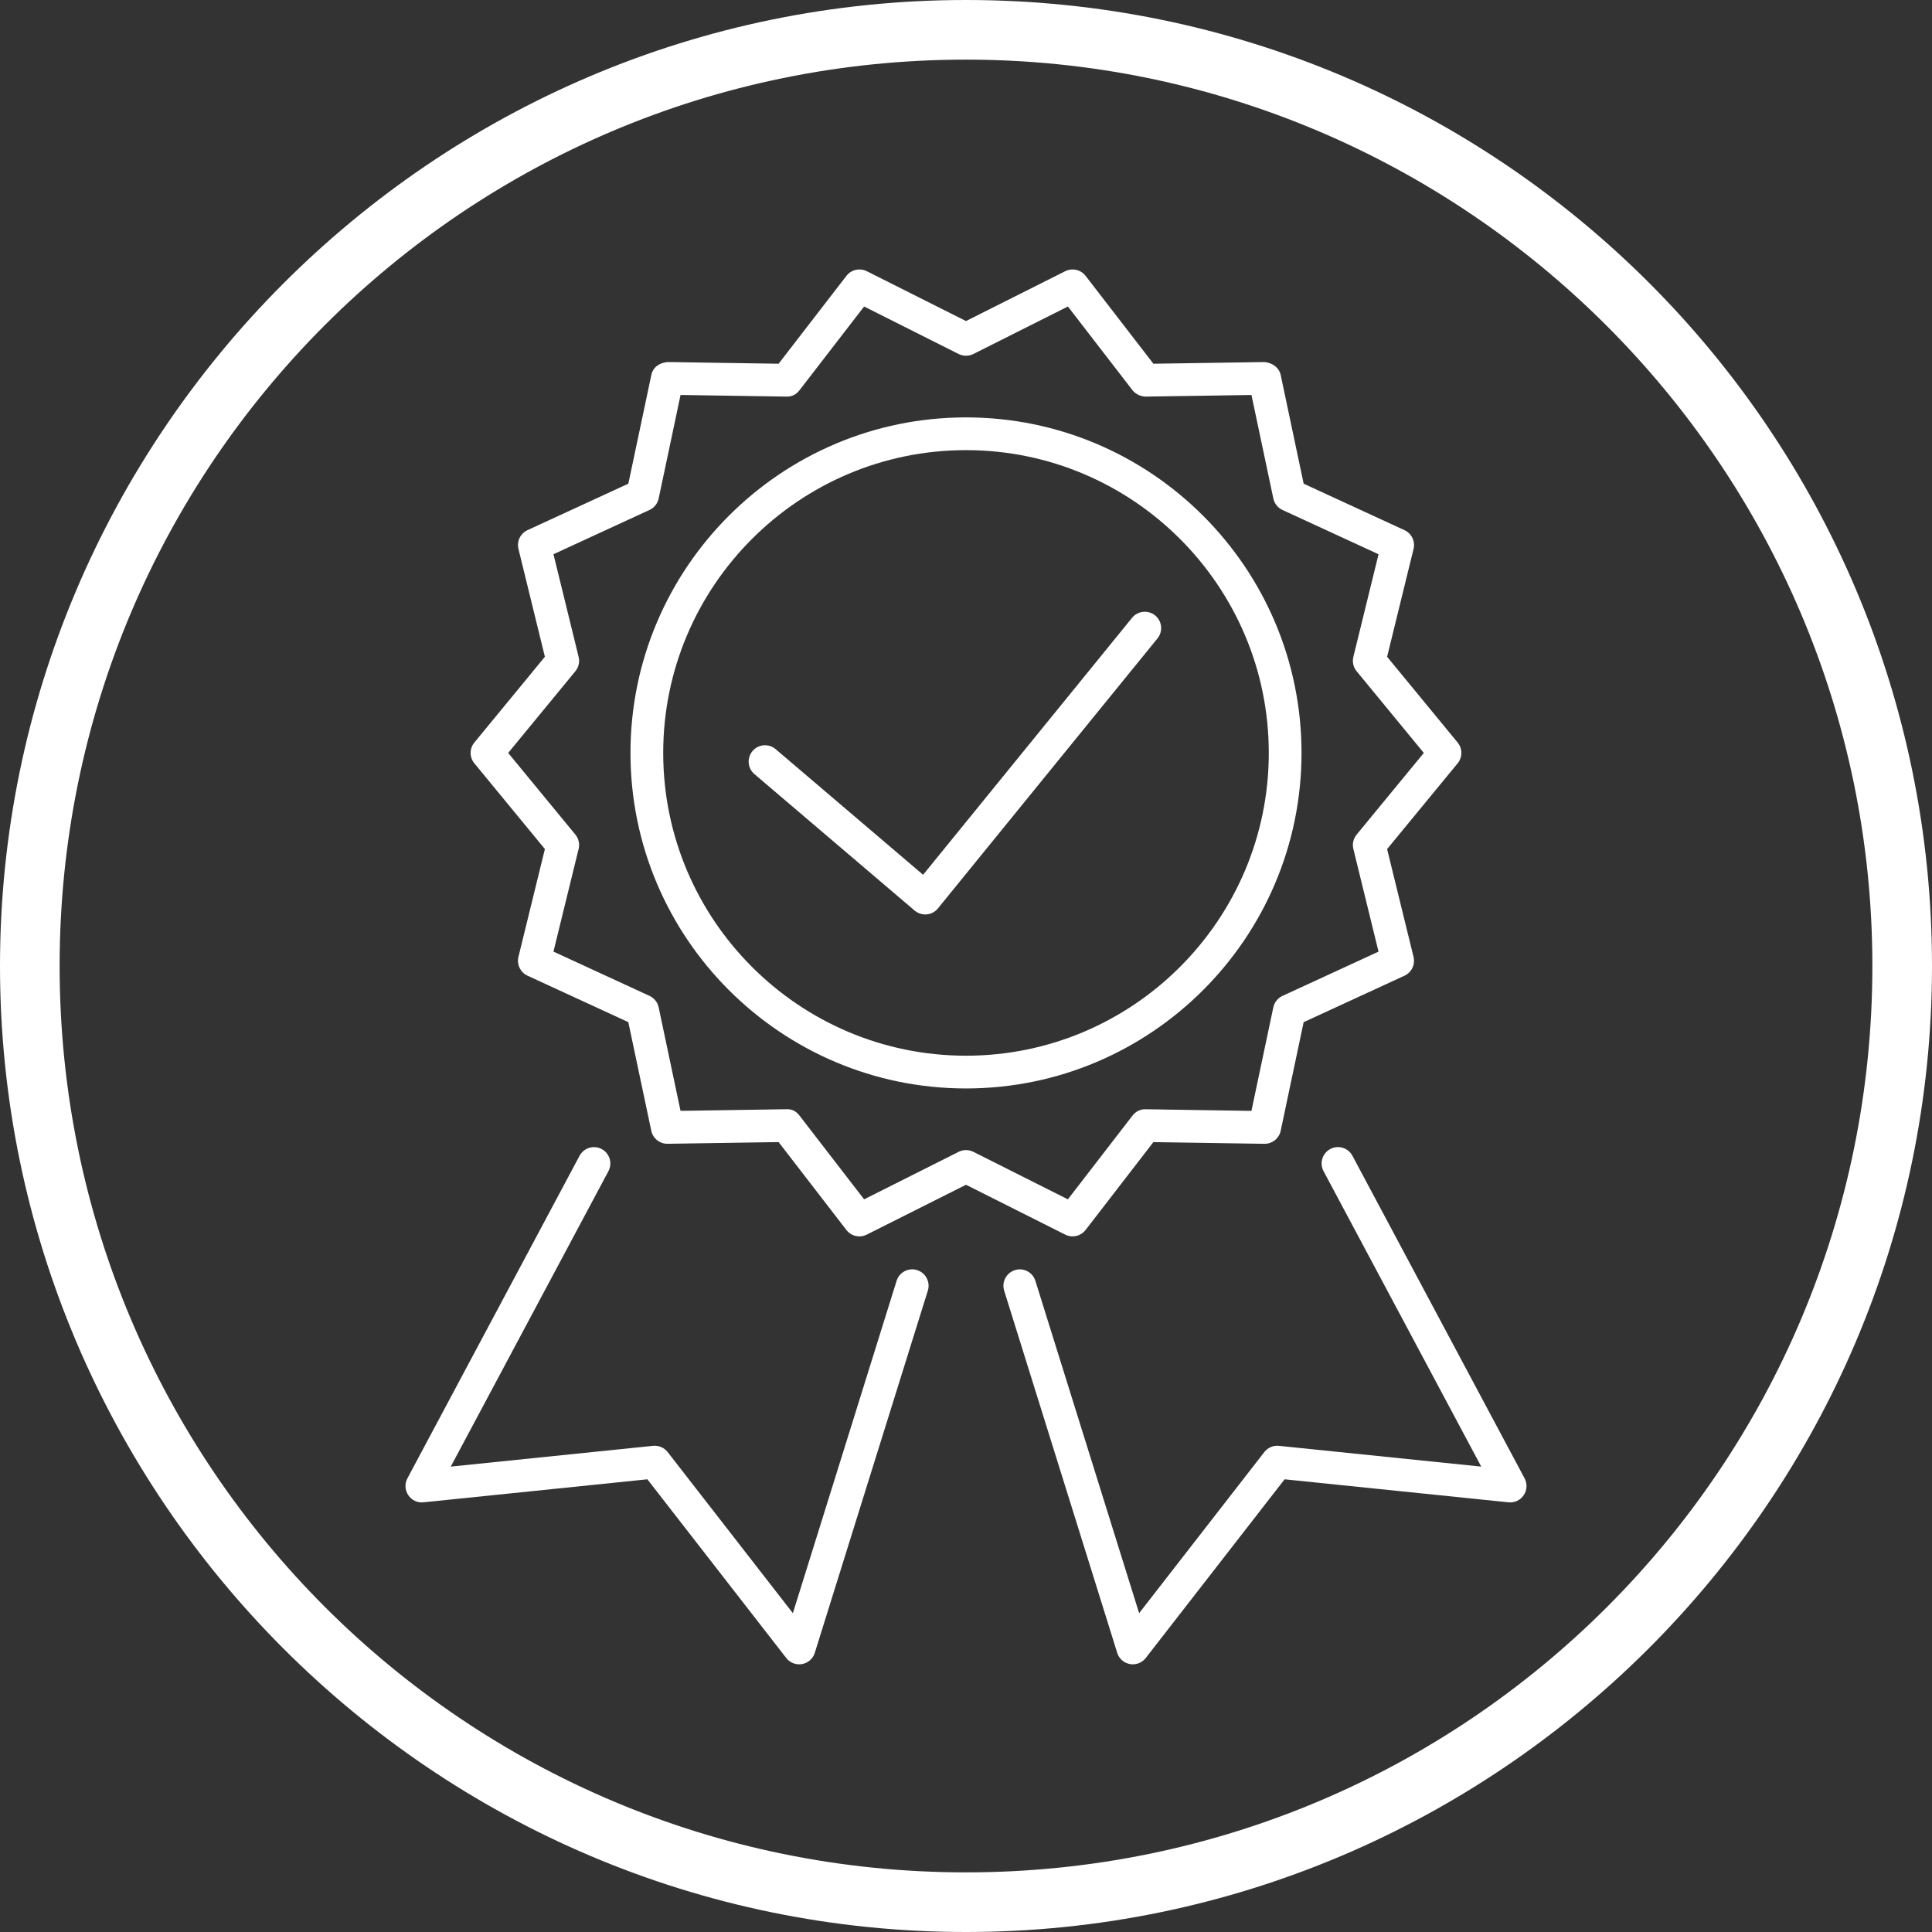 <svg xmlns="http://www.w3.org/2000/svg" xmlns:xlink="http://www.w3.org/1999/xlink" width="1080" zoomAndPan="magnify" viewBox="0 0 810 810" height="1080" preserveAspectRatio="xMidYMid meet" version="1.0"><rect x="0" y="0" width="810" height="810" fill="#333333" stroke="none"/><defs><clipPath id="2c54e678cb"><path d="M 197 112.242 L 613 112.242 L 613 519 L 197 519 Z M 197 112.242 " clip-rule="nonzero"/></clipPath><clipPath id="1776a7fce5"><path d="M 169.328 480 L 390 480 L 390 697.992 L 169.328 697.992 Z M 169.328 480 " clip-rule="nonzero"/></clipPath><clipPath id="0494a89635"><path d="M 420 480 L 640 480 L 640 697.992 L 420 697.992 Z M 420 480 " clip-rule="nonzero"/></clipPath></defs><path fill="#ffffff" d="M 405 810 C 181.25 810 0 627.5 0 405 C 0 182.5 181.25 0 405 0 C 628.75 0 810 181.25 810 405 C 810 628.75 627.5 810 405 810 Z M 405 25 C 195 25 25 195 25 405 C 25 615 195 785 405 785 C 615 785 785 615 785 405 C 785 195 613.75 25 405 25 Z M 405 25 " fill-opacity="1" fill-rule="nonzero"/><path fill="#ffffff" d="M 545.668 315.668 C 545.668 238.094 482.562 174.996 405 174.996 C 327.434 174.996 264.328 238.094 264.328 315.668 C 264.328 393.238 327.434 456.336 405 456.336 C 482.562 456.336 545.668 393.238 545.668 315.668 Z M 405 442.609 C 335 442.609 278.055 385.664 278.055 315.668 C 278.055 245.668 335 188.723 405 188.723 C 474.996 188.723 531.945 245.668 531.945 315.668 C 531.945 385.664 474.996 442.609 405 442.609 Z M 405 442.609 " fill-opacity="1" fill-rule="nonzero"/><g clip-path="url(#2c54e678cb)"><path fill="#ffffff" d="M 455.121 515.691 L 483.562 478.836 L 530.109 479.547 L 530.215 479.547 C 533.449 479.547 536.258 477.281 536.93 474.105 L 546.559 428.551 L 588.844 409.066 C 591.824 407.684 593.414 404.387 592.637 401.199 L 581.551 355.98 L 611.125 320.023 C 613.207 317.488 613.207 313.844 611.125 311.312 L 581.551 275.352 L 592.641 230.148 C 593.418 226.957 591.832 223.66 588.848 222.281 L 546.57 202.793 L 536.941 157.238 C 536.266 154.035 533.336 152.055 530.129 151.797 L 483.57 152.496 L 455.129 115.641 C 453.113 113.027 449.547 112.25 446.613 113.695 L 405 134.605 L 363.391 113.695 C 360.43 112.25 356.887 113.039 354.875 115.641 L 326.434 152.496 L 279.891 151.785 C 276.34 152.105 273.746 154.023 273.07 157.227 L 263.438 202.781 L 221.156 222.266 C 218.172 223.648 216.586 226.945 217.363 230.133 L 228.445 275.352 L 198.875 311.312 C 196.789 313.844 196.789 317.488 198.875 320.023 L 228.445 355.965 L 217.355 401.184 C 216.578 404.375 218.168 407.672 221.148 409.051 L 263.426 428.539 L 273.055 474.094 C 273.727 477.27 276.531 479.535 279.77 479.535 L 279.875 479.535 L 326.43 478.824 L 354.867 515.691 C 356.207 517.422 358.23 518.359 360.301 518.359 C 361.348 518.359 362.398 518.117 363.387 517.621 L 405 496.715 L 446.605 517.621 C 449.562 519.098 453.105 518.281 455.121 515.691 Z M 405 482.176 C 403.941 482.176 402.887 482.414 401.918 482.91 L 362.281 502.828 L 335.195 467.715 C 333.875 465.996 332.16 464.914 329.652 465.047 L 285.312 465.73 L 276.145 422.332 C 275.695 420.215 274.27 418.434 272.305 417.523 L 232.039 398.961 L 242.598 355.898 C 243.109 353.797 242.605 351.57 241.23 349.91 L 213.059 315.668 L 241.23 281.41 C 242.605 279.75 243.109 277.523 242.598 275.418 L 232.043 232.359 L 272.312 213.797 C 274.273 212.887 275.703 211.102 276.152 208.984 L 285.324 165.59 L 329.66 166.273 C 332.199 166.34 333.879 165.32 335.199 163.605 L 362.285 128.504 L 401.918 148.422 C 403.852 149.371 406.133 149.387 408.082 148.422 L 447.719 128.504 L 474.805 163.605 C 476.125 165.32 478.457 166.273 480.34 166.273 L 524.68 165.602 L 533.855 209 C 534.301 211.117 535.73 212.898 537.691 213.809 L 577.961 232.371 L 567.398 275.418 C 566.891 277.523 567.391 279.75 568.766 281.41 L 596.938 315.668 L 568.766 349.922 C 567.391 351.582 566.891 353.809 567.398 355.914 L 577.953 398.973 L 537.68 417.535 C 535.715 418.445 534.289 420.23 533.84 422.348 L 524.672 465.742 L 480.34 465.059 C 478.059 464.98 476.125 466.012 474.797 467.727 L 447.711 502.828 L 408.082 482.91 C 407.109 482.414 406.059 482.176 405 482.176 Z M 405 482.176 " fill-opacity="1" fill-rule="nonzero"/></g><g clip-path="url(#1776a7fce5)"><path fill="#ffffff" d="M 384.492 532.5 C 380.855 531.348 377.023 533.383 375.902 537.004 L 332.414 676.332 L 279.918 608.785 C 278.457 606.906 276.137 605.941 273.793 606.172 L 188.984 614.883 L 255.082 491.031 C 256.871 487.695 255.605 483.527 252.262 481.746 C 248.93 479.965 244.762 481.223 242.98 484.574 L 170.809 619.801 C 169.609 622.039 169.75 624.746 171.164 626.852 C 172.574 628.969 175.031 630.133 177.566 629.852 L 271.414 620.203 L 329.633 695.121 C 330.945 696.809 332.957 697.773 335.055 697.773 C 335.457 697.773 335.871 697.734 336.273 697.668 C 338.793 697.211 340.844 695.402 341.602 692.961 L 389.004 541.102 C 390.129 537.484 388.113 533.625 384.492 532.5 Z M 384.492 532.5 " fill-opacity="1" fill-rule="nonzero"/></g><g clip-path="url(#0494a89635)"><path fill="#ffffff" d="M 567.012 484.559 C 565.234 481.211 561.055 479.938 557.73 481.73 C 554.387 483.516 553.117 487.684 554.906 491.02 L 621.016 614.883 L 536.199 606.172 C 533.855 605.93 531.535 606.906 530.074 608.785 L 477.586 676.332 L 434.094 537.016 C 432.969 533.398 429.102 531.348 425.504 532.512 C 421.887 533.652 419.867 537.5 421 541.117 L 468.398 692.961 C 469.156 695.402 471.207 697.211 473.727 697.668 C 474.133 697.734 474.543 697.773 474.945 697.773 C 477.043 697.773 479.051 696.809 480.367 695.121 L 538.578 620.203 L 632.434 629.852 C 634.953 630.133 637.418 628.969 638.832 626.852 C 640.246 624.746 640.387 622.039 639.188 619.801 Z M 567.012 484.559 " fill-opacity="1" fill-rule="nonzero"/></g><path fill="#ffffff" d="M 484.285 258.012 C 481.352 255.637 477.023 256.082 474.637 259.004 L 387.012 366.754 L 325.188 314.086 C 322.309 311.633 317.98 311.969 315.512 314.863 C 313.059 317.742 313.402 322.074 316.289 324.539 L 383.461 381.754 C 384.707 382.812 386.289 383.387 387.91 383.387 C 388.117 383.387 388.328 383.375 388.535 383.359 C 390.375 383.188 392.07 382.289 393.23 380.855 L 485.277 267.66 C 487.668 264.727 487.227 260.395 484.285 258.012 Z M 484.285 258.012 " fill-opacity="1" fill-rule="nonzero"/></svg>